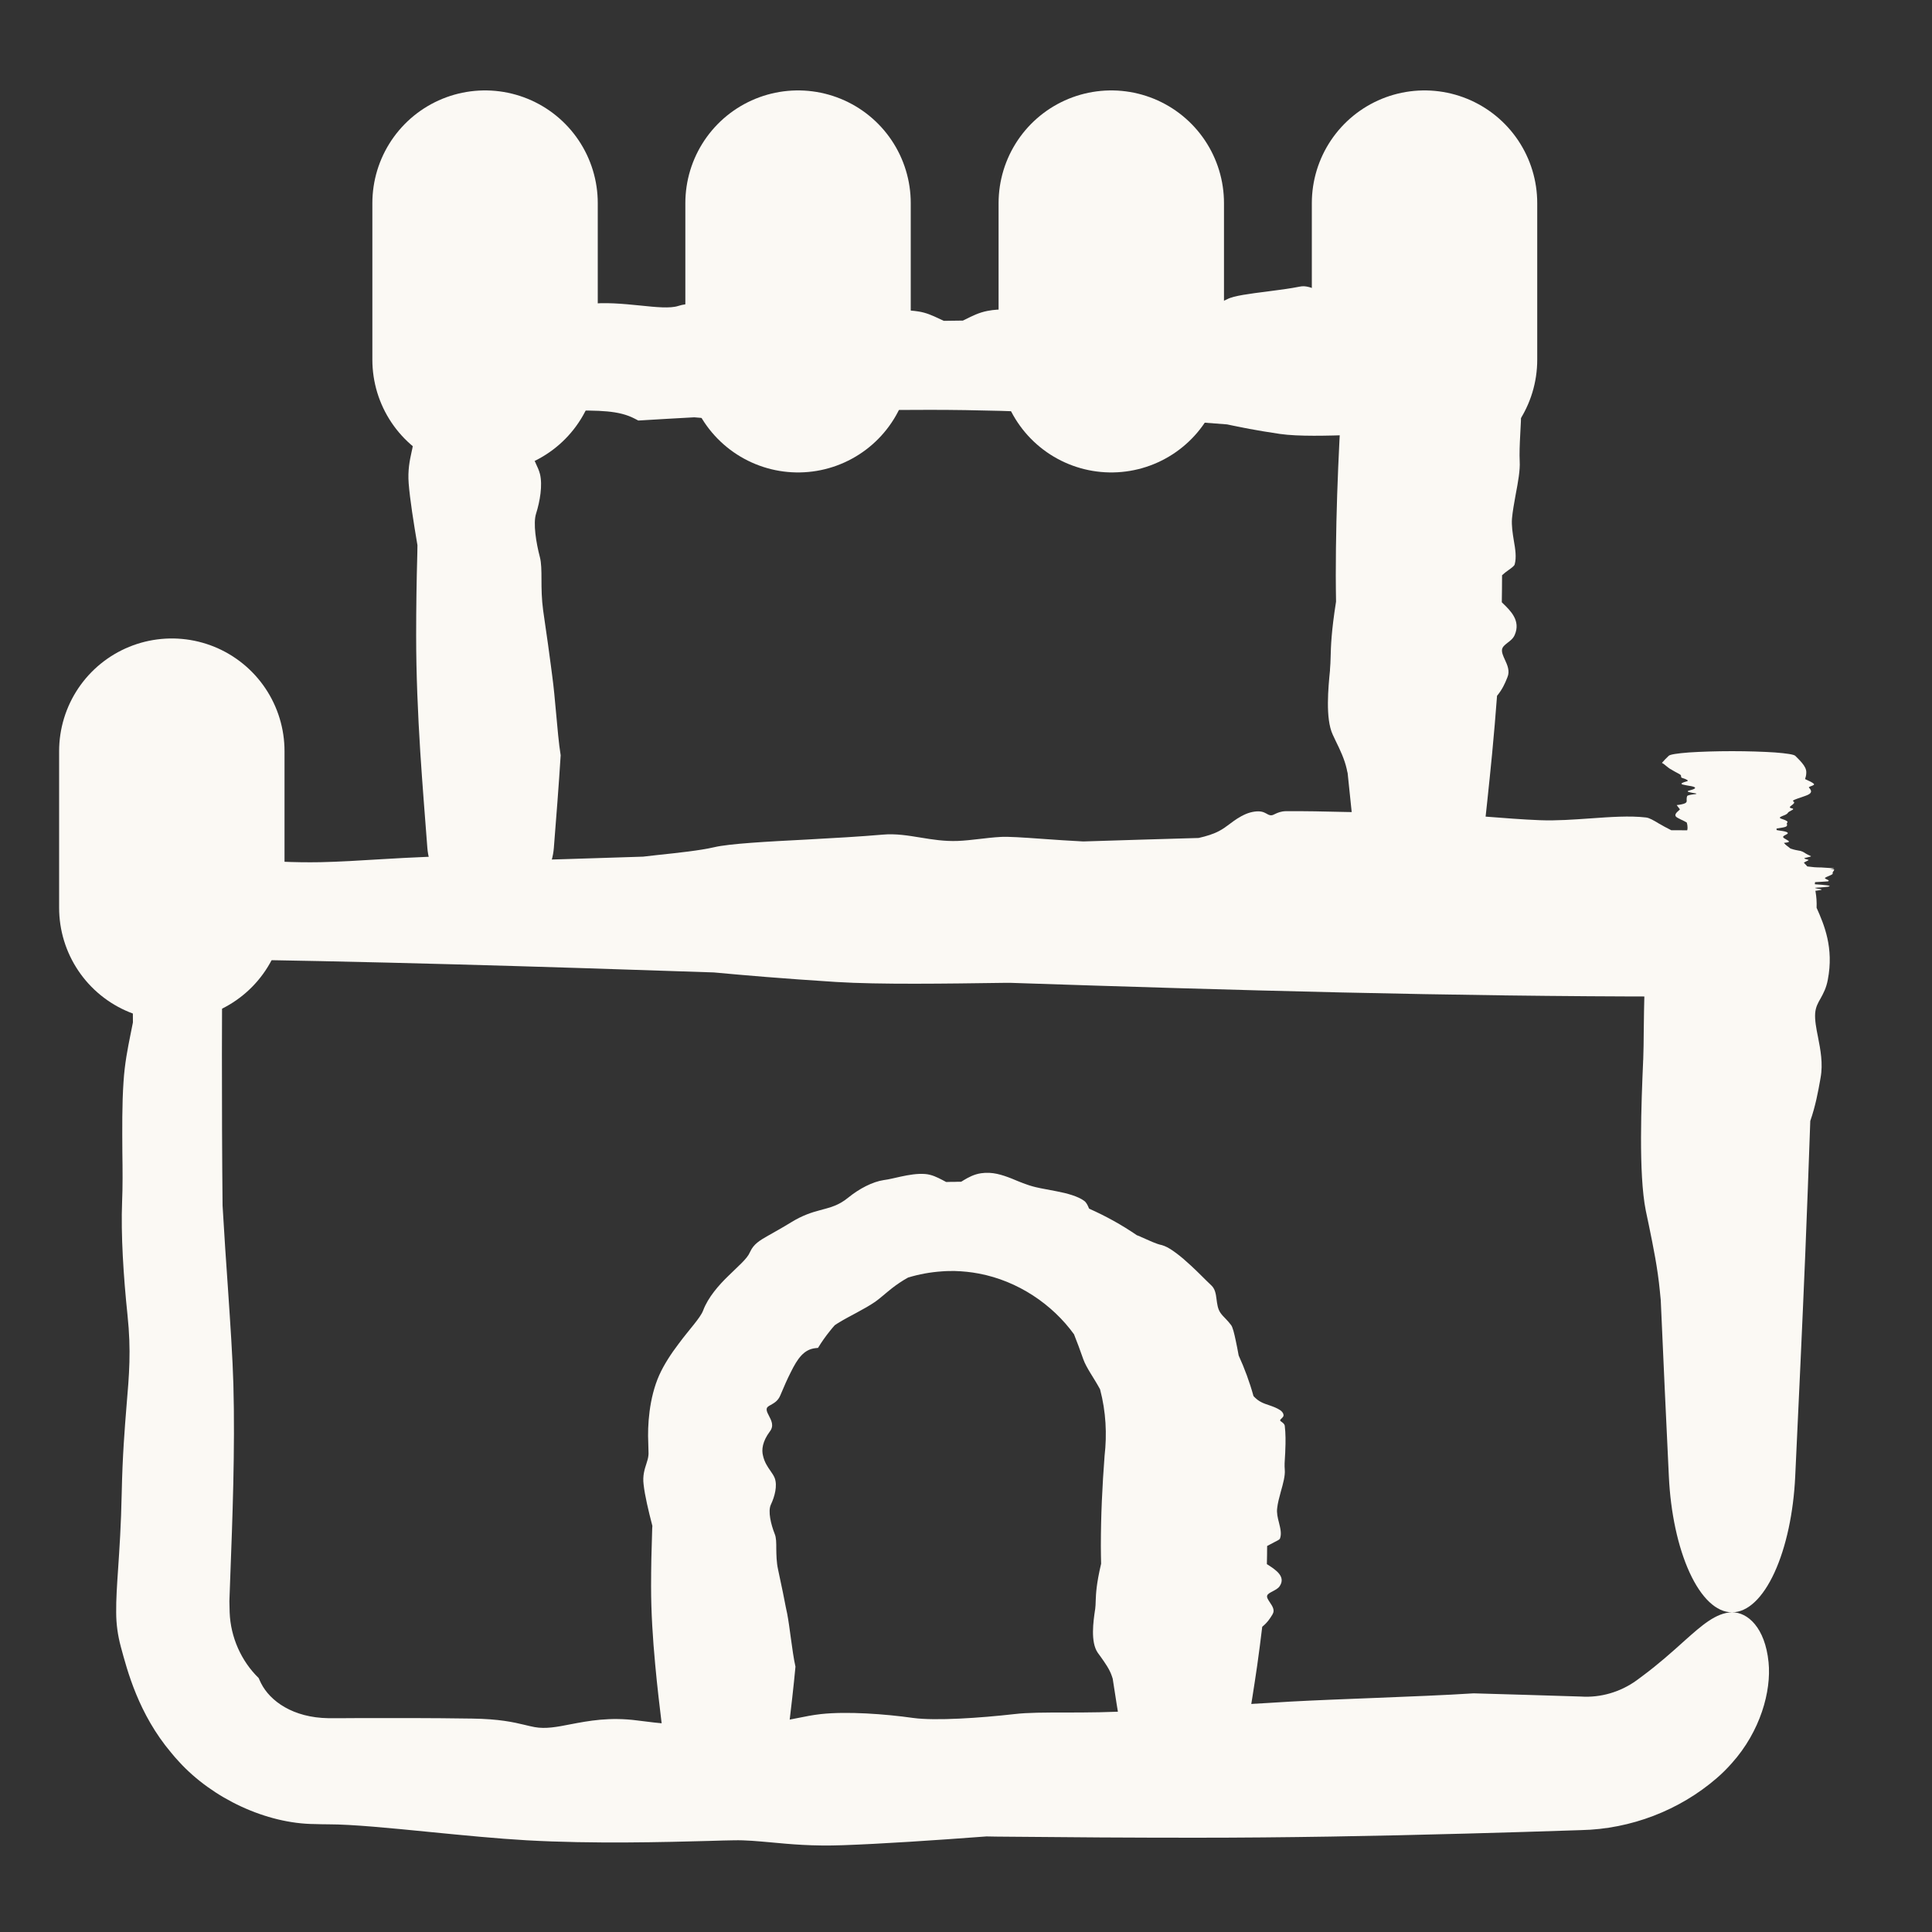 <svg width="15" height="15" viewBox="0 0 15 15" fill="none" xmlns="http://www.w3.org/2000/svg">
<rect x="0" y="0" width="15" height="15" fill="#333333" stroke="none"/>
<g clip-path="url(#clip0_11351_5443)">
<path d="M12.778 9.4C12.72 9.111 12.744 8.552 12.757 8.244C12.757 8.239 12.757 8.233 12.758 8.227C12.761 8.155 12.761 8.085 12.762 8.005C12.764 7.817 12.767 7.564 12.802 7.048L13.491 7.737C13.478 7.736 13.464 7.735 13.451 7.735C13.293 7.736 13.134 7.737 12.976 7.737C11.268 7.737 9.56 7.688 7.852 7.631C7.83 7.631 7.808 7.631 7.786 7.631C7.357 7.637 6.826 7.645 6.492 7.624C6.068 7.597 5.78 7.572 5.543 7.55C4.186 7.504 2.829 7.462 1.473 7.445C1.426 7.444 1.38 7.444 1.334 7.443L1.729 7.048C1.725 7.427 1.723 7.806 1.723 8.185C1.723 8.577 1.724 8.968 1.728 9.36C1.741 9.588 1.756 9.805 1.77 10.006C1.789 10.288 1.806 10.54 1.812 10.748C1.826 11.248 1.804 11.816 1.788 12.238C1.786 12.307 1.783 12.372 1.781 12.432C1.782 12.461 1.782 12.49 1.783 12.518C1.79 12.712 1.874 12.898 2.008 13.028C2.011 13.035 2.015 13.043 2.018 13.05C2.021 13.056 2.024 13.062 2.027 13.069C2.097 13.207 2.274 13.336 2.55 13.34C2.633 13.34 2.722 13.34 2.816 13.339C3.057 13.339 3.336 13.338 3.665 13.343C3.877 13.346 3.986 13.371 4.074 13.392C4.101 13.399 4.125 13.404 4.15 13.409C4.235 13.425 4.325 13.408 4.431 13.387C4.568 13.361 4.733 13.329 4.951 13.358C5.645 13.449 5.951 13.387 6.182 13.341C6.25 13.327 6.311 13.315 6.374 13.308C6.578 13.286 6.869 13.307 7.089 13.338C7.264 13.362 7.612 13.338 7.877 13.308C7.977 13.296 8.112 13.296 8.271 13.296C8.436 13.296 8.627 13.295 8.831 13.282C9.347 13.25 9.621 13.234 9.841 13.222C9.904 13.218 9.962 13.215 10.021 13.211C10.206 13.201 10.435 13.192 10.667 13.183C10.944 13.172 11.226 13.161 11.441 13.147C11.719 13.155 11.997 13.163 12.275 13.172C12.425 13.182 12.58 13.138 12.707 13.046C12.725 13.033 12.744 13.019 12.762 13.005C12.872 12.923 12.979 12.829 13.085 12.733C13.209 12.623 13.323 12.52 13.447 12.518C13.568 12.516 13.704 12.636 13.731 12.905C13.754 13.13 13.667 13.443 13.446 13.689C13.41 13.73 13.37 13.77 13.328 13.806C13.04 14.055 12.662 14.201 12.275 14.209C11.978 14.219 11.68 14.228 11.383 14.236C10.682 14.255 9.982 14.268 9.281 14.268C8.791 14.268 8.301 14.265 7.811 14.26C7.76 14.26 7.71 14.259 7.659 14.258C7.247 14.289 6.837 14.316 6.547 14.326C6.308 14.335 6.134 14.318 5.984 14.304C5.882 14.295 5.791 14.286 5.699 14.288C5.649 14.289 5.582 14.29 5.501 14.293C5.168 14.302 4.604 14.317 4.089 14.288C3.861 14.275 3.596 14.249 3.342 14.224C3.029 14.193 2.734 14.164 2.55 14.164C2.511 14.164 2.476 14.163 2.445 14.162C2.067 14.16 1.65 13.963 1.39 13.678C1.369 13.655 1.348 13.632 1.329 13.608C1.075 13.307 0.988 12.97 0.938 12.785C0.914 12.696 0.902 12.608 0.902 12.518C0.901 12.418 0.908 12.312 0.917 12.181C0.927 12.03 0.94 11.844 0.945 11.592C0.951 11.301 0.968 11.095 0.982 10.919C1.003 10.673 1.019 10.487 0.99 10.211C0.958 9.904 0.938 9.583 0.948 9.33C0.953 9.215 0.952 9.083 0.95 8.946C0.949 8.765 0.947 8.574 0.959 8.4C0.968 8.256 0.992 8.138 1.013 8.033C1.02 8 1.026 7.969 1.032 7.938C1.031 7.824 1.031 7.709 1.03 7.595C1.026 7.577 1.022 7.557 1.018 7.537C0.996 7.435 0.968 7.31 0.955 7.154C0.952 7.118 0.949 7.083 0.948 7.048C0.957 6.83 1.116 6.653 1.334 6.662C1.537 6.651 1.722 6.663 1.916 6.675C2.093 6.686 2.277 6.698 2.488 6.694C2.632 6.691 2.796 6.681 2.959 6.671C3.2 6.657 3.438 6.643 3.604 6.652C3.666 6.655 3.719 6.67 3.772 6.685C3.772 6.685 3.772 6.685 3.773 6.685C3.776 6.686 3.78 6.687 3.783 6.688C4.187 6.677 4.59 6.664 4.993 6.651C5.028 6.647 5.063 6.643 5.098 6.639C5.269 6.621 5.436 6.603 5.544 6.578C5.661 6.55 5.956 6.534 6.268 6.518C6.471 6.507 6.682 6.495 6.854 6.48C6.954 6.471 7.05 6.487 7.148 6.503C7.239 6.518 7.333 6.533 7.436 6.529C7.487 6.527 7.543 6.521 7.602 6.514C7.655 6.508 7.71 6.501 7.768 6.498C7.821 6.494 7.941 6.502 8.094 6.513C8.189 6.52 8.297 6.527 8.41 6.533C8.708 6.524 9.007 6.514 9.306 6.506C9.368 6.492 9.422 6.475 9.465 6.452C9.496 6.436 9.522 6.416 9.549 6.396C9.585 6.369 9.623 6.341 9.675 6.319C9.716 6.302 9.764 6.295 9.796 6.302C9.811 6.305 9.823 6.312 9.833 6.317C9.845 6.324 9.856 6.33 9.869 6.33C9.879 6.33 9.889 6.325 9.901 6.319C9.92 6.31 9.945 6.299 9.983 6.298C10.125 6.297 10.286 6.3 10.444 6.304C10.62 6.308 10.792 6.312 10.929 6.309C11.082 6.305 11.3 6.322 11.519 6.339C11.672 6.351 11.825 6.363 11.956 6.368C12.084 6.373 12.218 6.363 12.348 6.354C12.503 6.343 12.653 6.332 12.78 6.347C12.806 6.35 12.838 6.369 12.878 6.393C12.906 6.409 12.939 6.428 12.976 6.446C13.138 6.446 13.3 6.447 13.462 6.448C13.467 6.445 13.473 6.443 13.479 6.44C13.479 6.44 13.479 6.44 13.479 6.44C13.483 6.438 13.487 6.437 13.491 6.435C13.837 6.449 14.118 6.701 14.104 7.048C14.163 7.18 14.239 7.359 14.191 7.607C14.179 7.672 14.156 7.713 14.136 7.75C14.115 7.786 14.097 7.818 14.093 7.866C14.089 7.919 14.101 7.983 14.115 8.052C14.134 8.149 14.155 8.258 14.135 8.367C14.134 8.374 14.133 8.382 14.131 8.39C14.117 8.469 14.096 8.586 14.055 8.703C14.043 9.048 14.03 9.393 14.016 9.738C13.992 10.313 13.965 10.888 13.938 11.463C13.925 11.743 13.868 12.011 13.777 12.209C13.686 12.407 13.569 12.518 13.447 12.518C13.326 12.518 13.209 12.407 13.118 12.209C13.027 12.011 12.97 11.743 12.957 11.463C12.935 11.007 12.914 10.551 12.894 10.094C12.892 10.07 12.889 10.046 12.887 10.023C12.87 9.845 12.836 9.68 12.802 9.514C12.794 9.476 12.786 9.438 12.778 9.4Z" fill="#FBF9F4"/>
<path d="M10.347 5.703C10.289 5.578 10.313 5.337 10.326 5.204C10.326 5.202 10.326 5.2 10.326 5.197C10.329 5.166 10.33 5.136 10.331 5.101C10.333 5.018 10.336 4.906 10.373 4.671C10.372 4.603 10.371 4.535 10.371 4.466C10.371 3.909 10.399 3.351 10.437 2.793L11.06 3.416C10.881 3.403 10.702 3.39 10.523 3.376C10.514 3.376 10.504 3.376 10.495 3.377C10.31 3.383 10.081 3.39 9.937 3.369C9.754 3.342 9.629 3.317 9.527 3.295C8.942 3.249 8.357 3.207 7.772 3.19C7.588 3.185 7.405 3.182 7.221 3.182C7.053 3.182 6.884 3.183 6.715 3.187C6.616 3.2 6.523 3.215 6.436 3.228C6.314 3.248 6.206 3.265 6.116 3.271C5.9 3.285 5.655 3.263 5.474 3.247C5.444 3.245 5.416 3.242 5.39 3.24C5.245 3.248 5.101 3.256 4.956 3.265C4.947 3.26 4.937 3.255 4.927 3.25C4.804 3.186 4.652 3.186 4.414 3.188C4.31 3.188 4.19 3.189 4.048 3.184C3.957 3.181 3.91 3.156 3.871 3.135C3.86 3.129 3.849 3.123 3.839 3.118C3.816 3.108 3.792 3.111 3.766 3.12L4.093 2.793C4.098 2.808 4.105 2.824 4.112 2.841C4.139 2.9 4.17 2.971 4.142 3.065C4.051 3.365 4.113 3.496 4.159 3.596C4.173 3.626 4.185 3.652 4.192 3.679C4.214 3.767 4.192 3.893 4.162 3.988C4.138 4.063 4.162 4.213 4.192 4.327C4.203 4.37 4.204 4.429 4.204 4.497C4.204 4.569 4.205 4.651 4.217 4.739C4.25 4.961 4.265 5.079 4.278 5.175C4.282 5.202 4.285 5.227 4.288 5.252C4.299 5.332 4.308 5.431 4.317 5.531C4.328 5.65 4.338 5.772 4.353 5.864C4.338 6.104 4.319 6.344 4.3 6.584C4.29 6.707 4.234 6.825 4.143 6.912C4.052 6.999 3.933 7.048 3.809 7.048C3.686 7.048 3.566 6.999 3.475 6.912C3.384 6.825 3.328 6.707 3.318 6.584C3.299 6.336 3.279 6.087 3.263 5.839C3.244 5.537 3.231 5.235 3.231 4.933C3.231 4.721 3.234 4.51 3.24 4.299C3.24 4.277 3.241 4.255 3.241 4.233C3.211 4.056 3.183 3.879 3.173 3.754C3.165 3.651 3.181 3.575 3.195 3.511C3.205 3.467 3.213 3.428 3.212 3.388C3.211 3.367 3.209 3.337 3.207 3.302C3.199 3.18 3.187 2.985 3.202 2.793C3.232 2.475 3.448 2.199 3.766 2.229C3.799 2.232 3.832 2.235 3.865 2.239C3.963 2.253 4.078 2.278 4.187 2.303C4.343 2.339 4.489 2.372 4.562 2.362C4.691 2.344 4.84 2.359 4.97 2.372C5.095 2.385 5.204 2.396 5.267 2.375C5.341 2.351 5.404 2.361 5.498 2.376C5.563 2.386 5.643 2.399 5.752 2.404C5.878 2.41 5.967 2.427 6.042 2.441C6.148 2.462 6.228 2.478 6.348 2.449C6.48 2.417 6.619 2.397 6.728 2.407C6.777 2.412 6.834 2.411 6.893 2.409C6.971 2.408 7.054 2.406 7.129 2.418C7.191 2.427 7.242 2.451 7.287 2.472C7.301 2.479 7.315 2.485 7.328 2.491C7.377 2.49 7.427 2.49 7.476 2.489C7.484 2.485 7.492 2.481 7.501 2.477C7.545 2.455 7.599 2.427 7.666 2.414C7.772 2.393 7.865 2.406 7.963 2.42C8.039 2.431 8.119 2.443 8.21 2.439C8.272 2.436 8.343 2.426 8.413 2.416C8.517 2.402 8.619 2.388 8.691 2.397C8.718 2.4 8.741 2.415 8.763 2.43C8.764 2.43 8.764 2.43 8.764 2.43C8.765 2.431 8.767 2.432 8.768 2.433C8.942 2.422 9.116 2.409 9.29 2.396C9.305 2.392 9.32 2.388 9.336 2.385C9.409 2.366 9.481 2.348 9.528 2.323C9.578 2.296 9.706 2.28 9.84 2.263C9.928 2.252 10.018 2.24 10.093 2.225C10.136 2.216 10.177 2.232 10.219 2.248C10.259 2.263 10.299 2.278 10.344 2.274C10.366 2.272 10.39 2.266 10.415 2.259C10.438 2.253 10.462 2.247 10.487 2.243C10.51 2.239 10.562 2.247 10.628 2.258C10.668 2.265 10.715 2.272 10.764 2.279C10.862 2.271 10.961 2.264 11.06 2.257C11.361 2.286 11.624 2.491 11.596 2.793C11.598 2.823 11.6 2.853 11.602 2.883C11.615 2.91 11.633 2.934 11.656 2.952C11.672 2.965 11.691 2.977 11.711 2.988C11.738 3.004 11.766 3.02 11.789 3.043C11.806 3.06 11.813 3.081 11.806 3.095C11.802 3.102 11.796 3.106 11.79 3.111C11.784 3.116 11.778 3.121 11.778 3.126C11.778 3.131 11.783 3.135 11.788 3.14C11.797 3.148 11.809 3.159 11.809 3.175C11.811 3.237 11.807 3.306 11.803 3.374C11.799 3.45 11.796 3.524 11.799 3.583C11.803 3.649 11.786 3.744 11.768 3.838C11.756 3.904 11.744 3.97 11.739 4.026C11.735 4.082 11.744 4.14 11.753 4.195C11.765 4.263 11.775 4.327 11.76 4.382C11.757 4.393 11.739 4.407 11.715 4.424C11.698 4.436 11.679 4.45 11.662 4.466C11.662 4.536 11.661 4.606 11.66 4.676C11.662 4.678 11.665 4.681 11.667 4.683C11.667 4.683 11.668 4.683 11.668 4.684C11.727 4.741 11.809 4.819 11.76 4.93C11.748 4.958 11.725 4.975 11.704 4.991C11.684 5.007 11.666 5.021 11.662 5.041C11.658 5.064 11.67 5.092 11.684 5.122C11.703 5.163 11.724 5.21 11.704 5.257C11.703 5.26 11.701 5.264 11.7 5.267C11.686 5.302 11.665 5.352 11.623 5.402C11.612 5.551 11.599 5.7 11.585 5.849C11.561 6.097 11.534 6.345 11.507 6.593C11.494 6.713 11.437 6.829 11.346 6.915C11.255 7 11.137 7.048 11.016 7.048C10.895 7.048 10.778 7 10.687 6.915C10.596 6.829 10.539 6.714 10.526 6.593C10.504 6.396 10.483 6.199 10.463 6.002C10.46 5.992 10.458 5.982 10.456 5.971C10.439 5.895 10.405 5.823 10.37 5.752C10.363 5.736 10.355 5.719 10.347 5.703Z" fill="#FBF9F4"/>
<path d="M8.523 12.832C8.465 12.748 8.489 12.587 8.502 12.498C8.502 12.496 8.502 12.495 8.503 12.493C8.506 12.472 8.506 12.452 8.507 12.429C8.509 12.373 8.512 12.298 8.549 12.141C8.548 12.095 8.547 12.049 8.547 12.003C8.547 11.77 8.558 11.536 8.576 11.302C8.595 11.136 8.587 10.961 8.541 10.787C8.539 10.784 8.537 10.78 8.535 10.776C8.495 10.702 8.434 10.619 8.411 10.554C8.384 10.476 8.362 10.419 8.343 10.371C8.342 10.367 8.34 10.364 8.339 10.36C8.171 10.127 7.903 9.945 7.6 9.888C7.538 9.876 7.476 9.87 7.412 9.868C7.379 9.868 7.345 9.868 7.312 9.871C7.223 9.877 7.135 9.893 7.05 9.919C7.003 9.945 6.961 9.974 6.925 10.002C6.873 10.043 6.832 10.081 6.795 10.107C6.707 10.167 6.597 10.217 6.517 10.266C6.504 10.274 6.492 10.281 6.481 10.289C6.468 10.303 6.456 10.318 6.444 10.333C6.41 10.375 6.379 10.419 6.351 10.465C6.345 10.466 6.338 10.466 6.331 10.467C6.242 10.477 6.193 10.545 6.138 10.657C6.113 10.706 6.088 10.763 6.059 10.832C6.041 10.877 6.01 10.893 5.984 10.908C5.976 10.912 5.969 10.916 5.963 10.921C5.943 10.936 5.954 10.962 5.969 10.99C5.988 11.027 6.012 11.069 5.977 11.114C5.919 11.192 5.912 11.256 5.924 11.302C5.935 11.352 5.96 11.389 5.982 11.42C5.996 11.44 6.008 11.458 6.015 11.476C6.037 11.535 6.015 11.619 5.985 11.682C5.961 11.733 5.985 11.834 6.015 11.91C6.027 11.939 6.027 11.978 6.027 12.024C6.028 12.072 6.028 12.127 6.041 12.186C6.073 12.335 6.089 12.414 6.101 12.478C6.105 12.496 6.108 12.513 6.112 12.53C6.122 12.583 6.131 12.649 6.14 12.717C6.151 12.797 6.162 12.878 6.176 12.94C6.161 13.101 6.142 13.262 6.123 13.422C6.113 13.505 6.058 13.584 5.966 13.642C5.875 13.701 5.756 13.733 5.632 13.733C5.509 13.733 5.39 13.701 5.298 13.642C5.207 13.584 5.151 13.505 5.142 13.422C5.122 13.256 5.102 13.09 5.087 12.924C5.068 12.721 5.055 12.518 5.055 12.316C5.055 12.174 5.058 12.033 5.063 11.891C5.063 11.876 5.064 11.862 5.065 11.847C5.034 11.728 5.006 11.609 4.997 11.526C4.988 11.457 5.005 11.406 5.019 11.363C5.026 11.341 5.032 11.322 5.034 11.302C5.035 11.293 5.036 11.283 5.035 11.274C5.035 11.255 5.034 11.23 5.033 11.199C5.027 11.074 5.038 10.855 5.119 10.675C5.155 10.595 5.211 10.509 5.269 10.433C5.351 10.322 5.437 10.233 5.459 10.175C5.497 10.073 5.58 9.978 5.658 9.903C5.732 9.83 5.801 9.773 5.822 9.723C5.823 9.72 5.825 9.718 5.826 9.715C5.852 9.66 5.897 9.631 5.963 9.594C6.01 9.567 6.069 9.535 6.144 9.489C6.232 9.435 6.303 9.413 6.363 9.397C6.447 9.374 6.509 9.361 6.586 9.298C6.671 9.229 6.774 9.175 6.862 9.162C6.902 9.157 6.947 9.145 6.994 9.135C7.055 9.122 7.122 9.11 7.183 9.115C7.234 9.119 7.277 9.141 7.314 9.16C7.325 9.166 7.336 9.172 7.346 9.177C7.368 9.176 7.39 9.176 7.412 9.176C7.429 9.175 7.445 9.175 7.462 9.175C7.468 9.172 7.475 9.168 7.482 9.163C7.517 9.142 7.562 9.117 7.617 9.109C7.705 9.096 7.779 9.121 7.854 9.15C7.912 9.174 7.97 9.2 8.041 9.217C8.09 9.229 8.146 9.237 8.203 9.249C8.287 9.265 8.369 9.288 8.417 9.323C8.435 9.336 8.445 9.358 8.454 9.38C8.454 9.38 8.454 9.38 8.454 9.38C8.454 9.381 8.455 9.383 8.456 9.384C8.584 9.441 8.708 9.509 8.826 9.59C8.838 9.594 8.85 9.599 8.862 9.605C8.92 9.63 8.975 9.658 9.021 9.667C9.027 9.669 9.034 9.671 9.041 9.674C9.092 9.694 9.169 9.754 9.244 9.824C9.301 9.876 9.356 9.934 9.405 9.98C9.434 10.007 9.44 10.046 9.445 10.086C9.45 10.123 9.454 10.161 9.475 10.192C9.486 10.208 9.501 10.224 9.517 10.24C9.531 10.255 9.546 10.271 9.559 10.289C9.571 10.306 9.582 10.35 9.594 10.407C9.602 10.442 9.609 10.482 9.617 10.524C9.663 10.625 9.702 10.73 9.732 10.839C9.75 10.859 9.771 10.876 9.796 10.888C9.814 10.897 9.835 10.904 9.856 10.911C9.885 10.921 9.915 10.932 9.94 10.949C9.96 10.963 9.969 10.982 9.964 10.996C9.961 11.002 9.955 11.008 9.95 11.013C9.944 11.018 9.939 11.023 9.939 11.028C9.94 11.032 9.945 11.036 9.951 11.04C9.961 11.047 9.973 11.056 9.975 11.071C9.982 11.129 9.982 11.195 9.979 11.259C9.979 11.274 9.978 11.288 9.977 11.302C9.974 11.342 9.972 11.38 9.975 11.412C9.979 11.456 9.962 11.519 9.944 11.582C9.932 11.626 9.92 11.671 9.916 11.709C9.911 11.746 9.92 11.784 9.93 11.822C9.941 11.867 9.952 11.91 9.937 11.947C9.933 11.954 9.915 11.963 9.891 11.975C9.875 11.983 9.856 11.993 9.838 12.003C9.838 12.05 9.837 12.097 9.836 12.144C9.838 12.145 9.841 12.147 9.844 12.149C9.844 12.149 9.844 12.149 9.844 12.149C9.903 12.187 9.985 12.24 9.936 12.314C9.924 12.333 9.901 12.344 9.881 12.355C9.86 12.366 9.842 12.375 9.838 12.389C9.834 12.404 9.847 12.422 9.86 12.442C9.879 12.47 9.9 12.502 9.88 12.533C9.879 12.536 9.878 12.538 9.876 12.54C9.862 12.563 9.841 12.597 9.8 12.63C9.788 12.73 9.775 12.83 9.761 12.93C9.737 13.096 9.71 13.262 9.683 13.428C9.67 13.509 9.613 13.587 9.522 13.644C9.431 13.701 9.314 13.733 9.193 13.733C9.071 13.733 8.954 13.701 8.863 13.644C8.772 13.587 8.715 13.509 8.702 13.428C8.68 13.297 8.659 13.165 8.639 13.033C8.637 13.026 8.634 13.019 8.632 13.012C8.615 12.961 8.581 12.913 8.547 12.865C8.539 12.854 8.531 12.843 8.523 12.832Z" fill="#FBF9F4"/>
<path d="M12.778 6.944C12.72 6.935 12.743 6.916 12.756 6.906C12.757 6.906 12.757 6.906 12.757 6.905C12.76 6.903 12.761 6.901 12.762 6.898C12.764 6.892 12.767 6.883 12.804 6.865C12.802 6.86 12.802 6.854 12.802 6.849C12.802 6.792 12.85 6.736 12.908 6.679C12.907 6.678 12.907 6.678 12.907 6.677C12.901 6.663 12.893 6.645 12.914 6.634C12.941 6.62 12.966 6.61 12.988 6.603C13.034 6.558 13.076 6.513 13.093 6.467C13.099 6.453 13.102 6.439 13.102 6.425C13.102 6.412 13.1 6.399 13.096 6.386C13.084 6.379 13.069 6.371 13.055 6.365C13.035 6.355 13.018 6.347 13.012 6.34C12.998 6.324 13.02 6.305 13.036 6.291C13.039 6.288 13.041 6.286 13.043 6.284C13.035 6.273 13.027 6.262 13.018 6.251C13.023 6.25 13.028 6.249 13.033 6.249C13.098 6.239 13.097 6.228 13.095 6.209C13.095 6.201 13.095 6.192 13.099 6.181C13.102 6.174 13.128 6.17 13.149 6.167C13.155 6.167 13.16 6.166 13.165 6.165C13.181 6.162 13.164 6.159 13.143 6.156C13.117 6.151 13.086 6.146 13.114 6.138C13.205 6.115 13.143 6.105 13.097 6.098C13.083 6.095 13.071 6.093 13.064 6.091C13.042 6.084 13.064 6.075 13.094 6.067C13.118 6.062 13.094 6.05 13.064 6.041C13.052 6.038 13.052 6.034 13.052 6.028C13.052 6.023 13.051 6.016 13.039 6.01C13.006 5.993 12.99 5.983 12.978 5.976C12.974 5.974 12.971 5.972 12.967 5.97C12.957 5.964 12.948 5.956 12.939 5.949C12.928 5.94 12.917 5.93 12.903 5.923C12.918 5.905 12.937 5.886 12.956 5.868C12.966 5.858 13.021 5.849 13.113 5.842C13.204 5.836 13.323 5.832 13.447 5.832C13.57 5.832 13.69 5.836 13.781 5.842C13.872 5.849 13.928 5.858 13.938 5.868C13.957 5.887 13.977 5.906 13.992 5.925C14.011 5.948 14.024 5.971 14.024 5.995C14.024 6.011 14.022 6.027 14.016 6.043C14.016 6.045 14.015 6.047 14.015 6.049C14.045 6.062 14.073 6.076 14.082 6.085C14.091 6.093 14.074 6.099 14.06 6.104C14.051 6.107 14.043 6.111 14.044 6.114C14.045 6.115 14.046 6.117 14.049 6.12C14.058 6.131 14.073 6.15 14.044 6.167C14.031 6.175 14.005 6.183 13.98 6.192C13.944 6.204 13.912 6.215 13.922 6.221C13.94 6.231 13.924 6.242 13.911 6.252C13.898 6.262 13.887 6.27 13.908 6.275C13.932 6.28 13.922 6.285 13.907 6.293C13.897 6.298 13.885 6.304 13.88 6.312C13.874 6.322 13.856 6.329 13.842 6.334C13.821 6.343 13.806 6.349 13.834 6.358C13.866 6.368 13.886 6.379 13.876 6.387C13.871 6.391 13.873 6.395 13.874 6.4C13.875 6.406 13.877 6.412 13.866 6.418C13.856 6.423 13.832 6.427 13.811 6.43C13.804 6.431 13.798 6.432 13.793 6.433C13.793 6.437 13.793 6.441 13.794 6.445C13.798 6.445 13.802 6.446 13.806 6.447C13.829 6.45 13.856 6.454 13.869 6.459C13.891 6.468 13.877 6.475 13.863 6.482C13.852 6.488 13.84 6.494 13.845 6.501C13.847 6.506 13.857 6.511 13.867 6.517C13.881 6.525 13.896 6.533 13.886 6.538C13.883 6.54 13.868 6.542 13.853 6.544C13.853 6.544 13.853 6.544 13.853 6.544C13.852 6.544 13.851 6.544 13.85 6.544C13.861 6.558 13.874 6.571 13.887 6.584C13.891 6.585 13.895 6.587 13.899 6.588C13.917 6.593 13.935 6.599 13.96 6.603C13.988 6.606 14.004 6.616 14.02 6.627C14.031 6.633 14.043 6.64 14.058 6.646C14.067 6.649 14.051 6.653 14.035 6.656C14.021 6.659 14.005 6.662 14.009 6.665C14.011 6.667 14.017 6.669 14.024 6.671C14.03 6.673 14.037 6.674 14.041 6.676C14.044 6.678 14.036 6.682 14.025 6.687C14.018 6.69 14.011 6.694 14.005 6.698C14.014 6.708 14.024 6.717 14.032 6.727C14.046 6.729 14.063 6.731 14.086 6.733C14.102 6.734 14.122 6.735 14.142 6.735C14.169 6.737 14.197 6.738 14.219 6.74C14.236 6.741 14.243 6.743 14.236 6.744C14.233 6.744 14.226 6.745 14.221 6.745C14.214 6.745 14.208 6.746 14.208 6.746C14.209 6.746 14.213 6.747 14.219 6.747C14.228 6.748 14.239 6.749 14.24 6.75C14.241 6.755 14.238 6.76 14.234 6.765C14.23 6.771 14.226 6.777 14.229 6.781C14.233 6.786 14.216 6.794 14.199 6.801C14.187 6.806 14.175 6.811 14.17 6.815C14.165 6.82 14.175 6.824 14.184 6.828C14.195 6.833 14.206 6.838 14.191 6.843C14.188 6.843 14.169 6.845 14.146 6.846C14.129 6.847 14.11 6.848 14.092 6.849C14.092 6.855 14.091 6.86 14.09 6.865C14.093 6.865 14.095 6.866 14.098 6.866C14.098 6.866 14.098 6.866 14.098 6.866C14.158 6.87 14.239 6.876 14.191 6.885C14.178 6.887 14.155 6.888 14.135 6.89C14.115 6.891 14.097 6.892 14.093 6.893C14.088 6.895 14.101 6.897 14.114 6.9C14.133 6.903 14.155 6.906 14.135 6.91C14.133 6.91 14.132 6.91 14.13 6.911C14.116 6.913 14.096 6.917 14.054 6.921C14.043 6.933 14.03 6.944 14.015 6.955C13.992 6.975 13.965 6.994 13.938 7.013C13.924 7.022 13.867 7.031 13.776 7.037C13.685 7.044 13.568 7.048 13.447 7.048C13.326 7.048 13.209 7.044 13.117 7.037C13.026 7.031 12.97 7.022 12.956 7.013C12.935 6.998 12.913 6.982 12.893 6.967C12.891 6.966 12.888 6.966 12.886 6.965C12.869 6.959 12.835 6.954 12.801 6.948C12.793 6.947 12.785 6.946 12.778 6.944Z" fill="#FBF9F4"/>
<path d="M1.334 7.048V5.832" stroke="#FBF9F4" stroke-width="1.75" stroke-linecap="round" stroke-linejoin="round"/>
<path d="M3.766 2.793V1.577" stroke="#FBF9F4" stroke-width="1.75" stroke-linecap="round" stroke-linejoin="round"/>
<path d="M11.06 2.793V1.577" stroke="#FBF9F4" stroke-width="1.75" stroke-linecap="round" stroke-linejoin="round"/>
<path d="M6.196 2.793V1.577" stroke="#FBF9F4" stroke-width="1.75" stroke-linecap="round" stroke-linejoin="round"/>
<path d="M8.628 2.793V1.577" stroke="#FBF9F4" stroke-width="1.75" stroke-linecap="round" stroke-linejoin="round"/>
</g>
<defs>
<clipPath id="clip0_11351_5443">
<rect width="14.588" height="14.588" fill="white" transform="translate(0.118 0.361)"/>
</clipPath>
</defs>
</svg>

